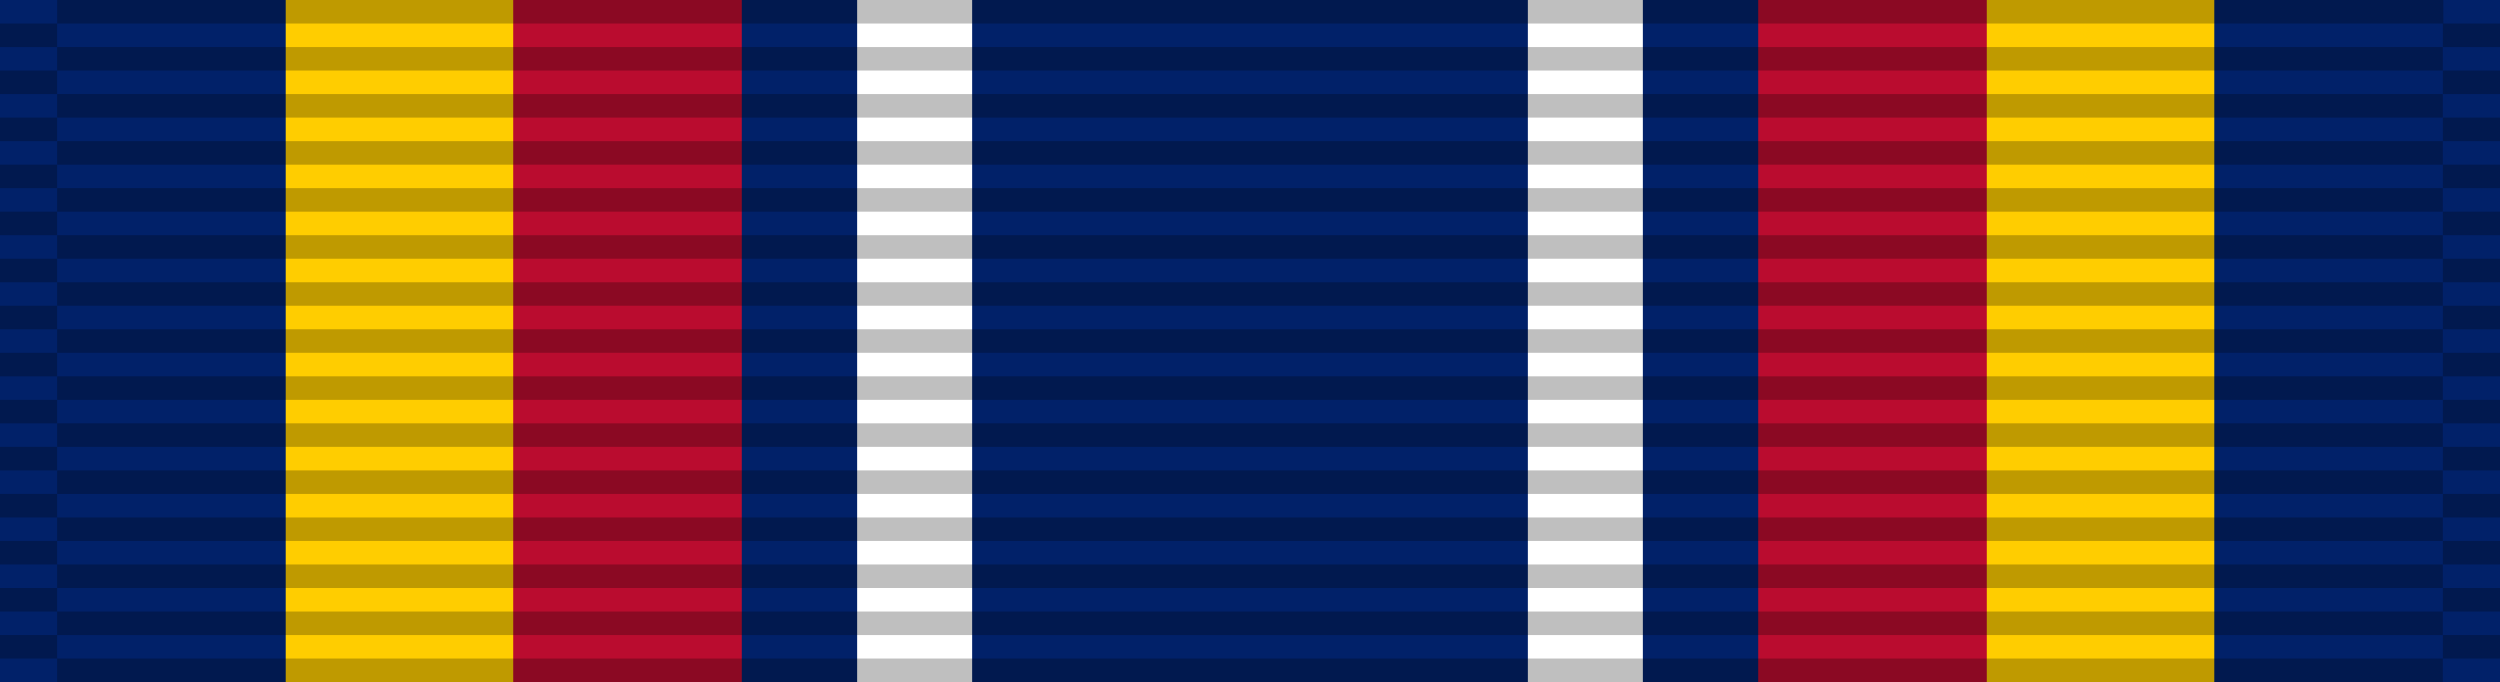 <svg xmlns="http://www.w3.org/2000/svg" width="1024" height="279.379" viewBox="0 0 2105.962 558.758"><defs><linearGradient id="a"><stop style="stop-color:#000;stop-opacity:.464" offset="0"/><stop style="stop-color:#000;stop-opacity:.464" offset="1"/></linearGradient></defs><path style="fill:#012169;fill-opacity:1" d="M0-7.906h2105.962v574.57H0z"/><path d="M0-.849h2105.962v574.572H0z" style="fill:#fff" transform="matrix(.046 0 0 1 722.044 -7.058)"/><path d="M0-.849h2105.962v574.572H0z" style="fill:#fff" transform="matrix(-.046 0 0 1 1383.918 -7.058)"/><path d="M-1864.675-.849h3970.637v574.572h-3970.637z" style="fill:#ba0c2f;fill-opacity:1" transform="matrix(-.091 0 0 1 1672.736 -7.058)"/><path d="M0-.849h2105.962v574.572H0z" style="fill:#ffcd00;fill-opacity:1" transform="matrix(-.091 0 0 1 1865.28 -7.058)"/><path d="M-1863.132-.849h3969.094v574.572h-3969.094z" style="fill:#ba0c2f;fill-opacity:1" transform="matrix(.091 0 0 1 433.227 -7.058)"/><path d="M0-.849h2105.962v574.572H0z" style="fill:#ffcd00;fill-opacity:1" transform="matrix(.091 0 0 1 240.681 -7.058)"/><path style="opacity:.25;fill:#000;fill-opacity:1;fill-rule:evenodd;stroke:none" d="M0 29h106v1H0v-1zM0 27h106v1H0v-1zM0 25h106v1H0v-1zM0 23h106v1H0v-1zM0 21h106v1H0v-1zM0 19h106v1H0v-1zM0 17h106v1H0v-1zM0 15h106v1H0v-1zM0 13h106v1H0v-1zM0 11h106v1H0v-1zM0 9h106v1H0V9zM0 7h106v1H0V7zM0 5h106v1H0V5zM0 3h106v1H0V3z" transform="matrix(.454 0 0 19.813 0 -47.531)"/><path style="opacity:.25;fill:#000;fill-opacity:1;fill-rule:evenodd;stroke:none" d="M0 29h106v1H0v-1zM0 27h106v1H0v-1zM0 25h106v1H0v-1zM0 23h106v1H0v-1zM0 21h106v1H0v-1zM0 19h106v1H0v-1zM0 17h106v1H0v-1zM0 15h106v1H0v-1zM0 13h106v1H0v-1zM0 11h106v1H0v-1zM0 9h106v1H0V9zM0 7h106v1H0V7zM0 5h106v1H0V5zM0 3h106v1H0V3z" transform="matrix(18.959 0 0 19.813 48.137 -27.718)"/><path style="opacity:.25;fill:#000;fill-opacity:1;fill-rule:evenodd;stroke:none" d="M0 29h106v1H0v-1zM0 27h106v1H0v-1zM0 25h106v1H0v-1zM0 23h106v1H0v-1zM0 21h106v1H0v-1zM0 19h106v1H0v-1zM0 17h106v1H0v-1zM0 15h106v1H0v-1zM0 13h106v1H0v-1zM0 11h106v1H0v-1zM0 9h106v1H0V9zM0 7h106v1H0V7zM0 5h106v1H0V5zM0 3h106v1H0V3z" transform="matrix(.454 0 0 19.813 2057.828 -47.531)"/><path style="opacity:.25;fill:#000;fill-opacity:1;fill-rule:evenodd;stroke:none" d="M23.406 0h977.189v9.634H23.406V0z" transform="matrix(2.057 0 0 2.057 0 -7.907)"/></svg>